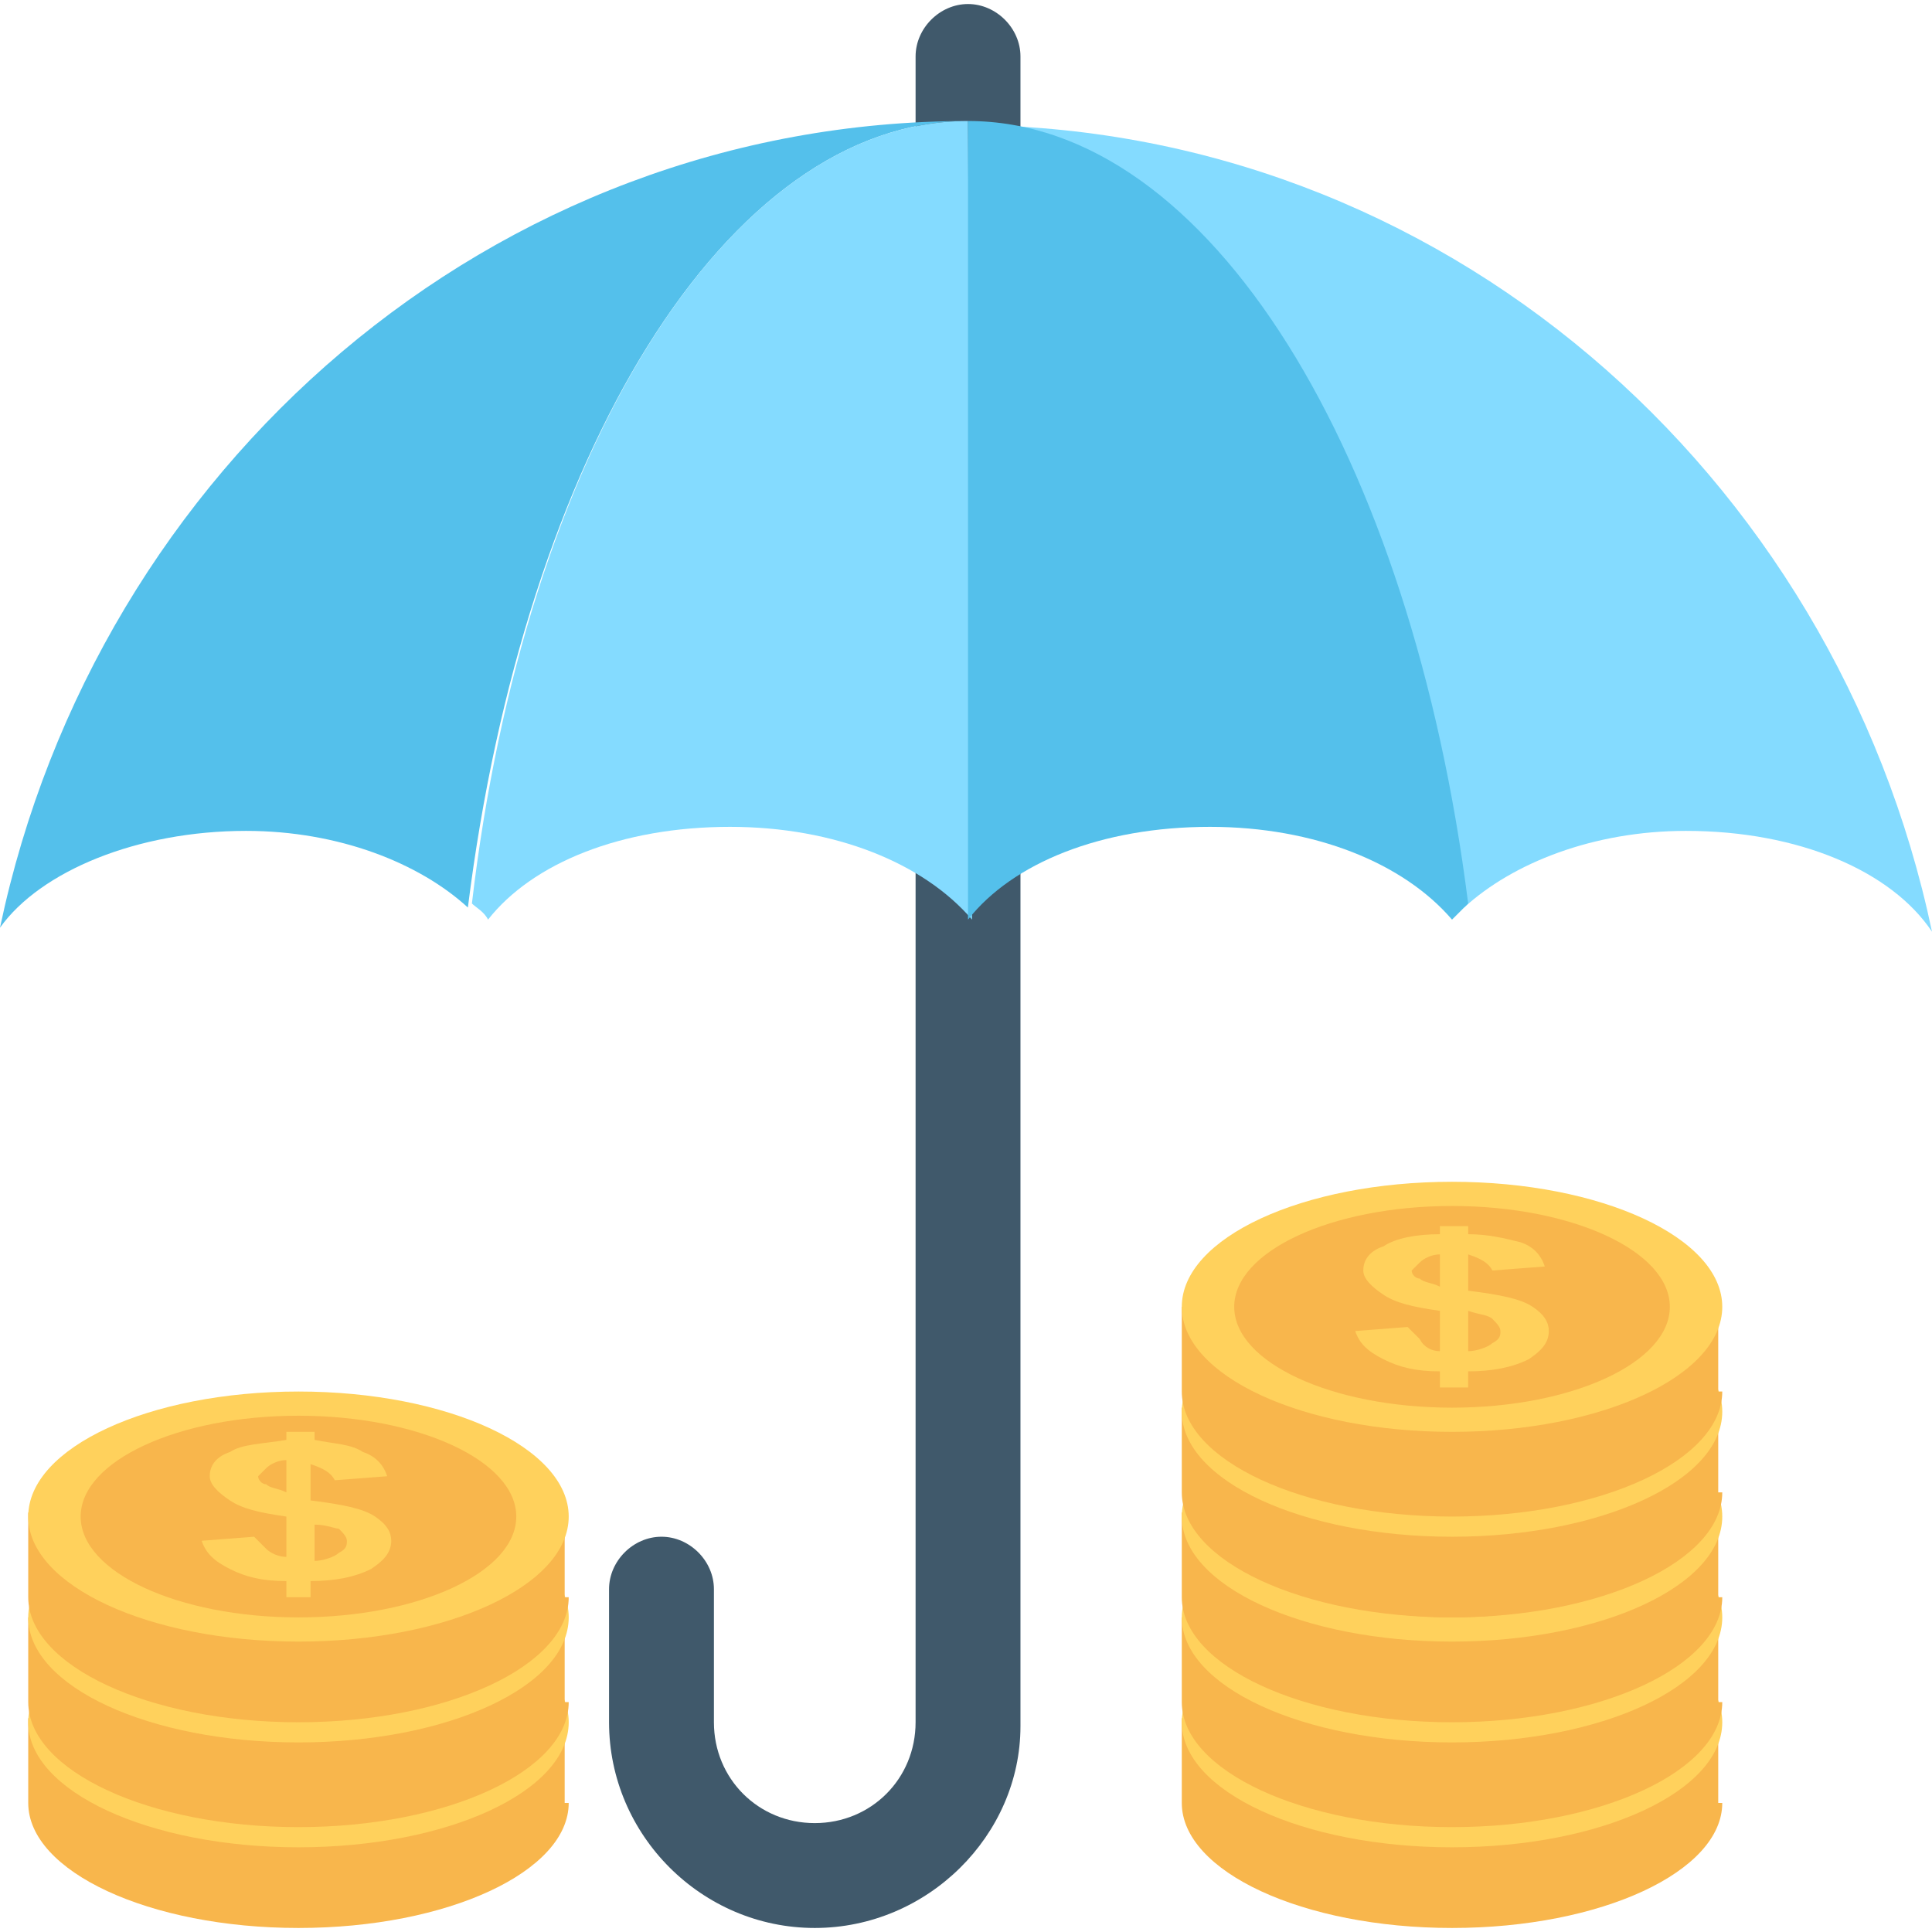 <?xml version="1.0" encoding="UTF-8"?> <!-- Generator: Adobe Illustrator 19.0.0, SVG Export Plug-In . SVG Version: 6.00 Build 0) --> <svg xmlns="http://www.w3.org/2000/svg" xmlns:xlink="http://www.w3.org/1999/xlink" id="Layer_1" x="0px" y="0px" viewBox="0 0 510.933 510.933" style="enable-background:new 0 0 510.933 510.933;" xml:space="preserve"> <path style="fill:#F8B64C;" d="M150.4,476.8c0,18.133-32,33.067-71.467,33.067S7.467,494.933,7.467,476.8v-22.4h141.867v22.4H150.4z "></path> <ellipse style="fill:#FFD15C;" cx="78.933" cy="455.467" rx="71.467" ry="33.067"></ellipse> <ellipse style="fill:#F8B64C;" cx="78.933" cy="455.467" rx="57.6" ry="26.667"></ellipse> <path style="fill:#FFD15C;" d="M75.733,467.2v-10.667C68.267,455.467,64,454.4,60.8,452.267c-3.2-2.133-5.333-4.267-5.333-6.4 c0-3.2,2.133-5.333,5.333-6.4c3.2-2.133,8.533-3.2,14.933-3.2v-2.133H83.2v2.133c5.333,0,9.6,1.067,13.867,2.133 c3.2,1.067,5.333,3.2,6.4,6.4L89.6,445.867c-1.067-2.133-3.2-3.2-6.4-4.267v9.6c8.533,1.067,13.867,2.133,17.067,4.267 c3.2,2.133,4.267,4.267,4.267,6.4c0,3.2-2.133,5.333-5.333,7.467c-4.267,2.133-9.6,3.2-16,3.2v4.267h-7.467v-4.267 c-6.4,0-10.667-1.067-14.933-3.2s-6.4-4.267-7.467-7.467L67.2,460.8c1.067,1.067,2.133,2.133,3.2,3.2 C71.467,466.133,73.6,466.133,75.733,467.2z M75.733,441.6c-2.133,0-4.267,1.067-5.333,2.133c-1.067,1.067-2.133,2.133-2.133,2.133 c0,1.067,1.067,2.133,2.133,2.133c1.067,1.067,3.2,1.067,5.333,2.133V441.6z M83.2,467.2c2.133,0,5.333-1.067,6.4-2.133 c2.133-1.067,2.133-2.133,2.133-3.2s-1.067-2.133-2.133-3.2s-3.2-1.067-6.4-2.133C83.2,456.533,83.2,467.2,83.2,467.2z"></path> <path style="fill:#F8B64C;" d="M150.4,450.133c0,18.133-32,33.067-71.467,33.067S7.467,468.267,7.467,450.133v-22.4h141.867v22.4 H150.4z"></path> <ellipse style="fill:#FFD15C;" cx="78.933" cy="427.733" rx="71.467" ry="33.067"></ellipse> <ellipse style="fill:#F8B64C;" cx="78.933" cy="427.733" rx="57.6" ry="26.667"></ellipse> <path style="fill:#FFD15C;" d="M75.733,439.467V428.8c-7.467-1.067-11.733-2.133-14.933-4.267c-3.2-2.133-5.333-4.267-5.333-6.4 c0-3.2,2.133-5.333,5.333-6.4c3.2-2.133,8.533-3.2,14.933-3.2V406.4H83.2v2.133c5.333,0,9.6,1.067,13.867,2.133 c3.2,1.067,5.333,3.2,6.4,6.4L89.6,418.133c-1.067-2.133-3.2-3.2-6.4-4.267v9.6c8.533,1.067,13.867,2.133,17.067,4.267 c3.2,2.133,4.267,4.267,4.267,6.4c0,3.2-2.133,5.333-5.333,7.467c-4.267,2.133-9.6,3.2-16,3.2v4.267h-7.467v-3.2 c-6.4,0-10.667-1.067-14.933-3.2c-4.267-2.133-6.4-4.267-7.467-7.467l13.867-1.067c1.067,1.067,2.133,2.133,3.2,3.2 C71.467,438.4,73.6,439.467,75.733,439.467z M75.733,413.867c-2.133,0-4.267,1.067-5.333,2.133 c-1.067,1.067-2.133,2.133-2.133,2.133c0,1.067,1.067,2.133,2.133,2.133c1.067,1.067,3.2,1.067,5.333,2.133V413.867z M83.2,439.467 c2.133,0,5.333-1.067,6.4-2.133c2.133-1.067,2.133-2.133,2.133-3.2s-1.067-2.133-2.133-3.2s-3.2-1.067-6.4-2.133 C83.2,428.8,83.2,439.467,83.2,439.467z"></path> <path style="fill:#F8B64C;" d="M150.4,422.4c0,18.133-32,33.067-71.467,33.067S7.467,440.533,7.467,422.4V400h141.867v22.4H150.4z"></path> <ellipse style="fill:#FFD15C;" cx="78.933" cy="401.067" rx="71.467" ry="33.067"></ellipse> <ellipse style="fill:#F8B64C;" cx="78.933" cy="401.067" rx="57.6" ry="26.667"></ellipse> <path style="fill:#FFD15C;" d="M75.733,411.733v-10.667C68.267,400,64,398.933,60.8,396.8c-3.2-2.133-5.333-4.267-5.333-6.4 c0-3.2,2.133-5.333,5.333-6.4c3.2-2.133,8.533-2.133,14.933-3.2v-2.133H83.2v2.133c5.333,1.067,9.6,1.067,12.8,3.2 c3.2,1.067,5.333,3.2,6.4,6.4l-13.867,1.067c-1.067-2.133-3.2-3.2-6.4-4.267v9.6c8.533,1.067,13.867,2.133,17.067,4.267 c3.2,2.133,4.267,4.267,4.267,6.4c0,3.2-2.133,5.333-5.333,7.467c-4.267,2.133-9.6,3.2-16,3.2v4.267h-6.4v-4.267 c-6.4,0-10.667-1.067-14.933-3.2s-6.4-4.267-7.467-7.467L67.2,406.4c1.067,1.067,2.133,2.133,3.2,3.2 C71.467,410.667,73.6,411.733,75.733,411.733z M75.733,386.133c-2.133,0-4.267,1.067-5.333,2.133 c-1.067,1.067-2.133,2.133-2.133,2.133c0,1.067,1.067,2.133,2.133,2.133c1.067,1.067,3.2,1.067,5.333,2.133V386.133z M83.2,412.8 c2.133,0,5.333-1.067,6.4-2.133c2.133-1.067,2.133-2.133,2.133-3.2s-1.067-2.133-2.133-3.2c-1.067,0-3.2-1.067-6.4-1.067V412.8z"></path> <path style="fill:#F8B64C;" d="M455.467,476.8c0,18.133-32,33.067-71.467,33.067s-71.467-14.933-71.467-33.067v-22.4H454.4v22.4 H455.467z"></path> <ellipse style="fill:#FFD15C;" cx="384" cy="455.467" rx="71.467" ry="33.067"></ellipse> <ellipse style="fill:#F8B64C;" cx="384" cy="455.467" rx="57.6" ry="26.667"></ellipse> <path style="fill:#FFD15C;" d="M380.8,467.2v-10.667c-7.467-1.067-11.733-2.133-14.933-4.267c-3.2-2.133-5.333-4.267-5.333-6.4 c0-3.2,2.133-5.333,5.333-6.4c3.2-2.133,8.533-3.2,14.933-3.2v-2.133h7.467v2.133c5.333,0,9.6,1.067,13.867,2.133 c3.2,1.067,5.333,3.2,6.4,6.4h-13.867c-1.067-2.133-3.2-3.2-6.4-4.267v9.6c8.533,1.067,13.867,2.133,17.067,4.267 c3.2,2.133,4.267,4.267,4.267,6.4c0,3.2-2.133,5.333-5.333,7.467c-4.267,2.133-9.6,3.2-16,3.2v4.267H380.8v-4.267 c-6.4,0-10.667-1.067-14.933-3.2s-6.4-4.267-7.467-7.467l13.867-1.067c1.067,1.067,2.133,2.133,3.2,3.2 C376.533,466.133,378.667,466.133,380.8,467.2z M380.8,441.6c-2.133,0-4.267,1.067-5.333,2.133c-1.067,0-2.133,1.067-2.133,2.133 S374.4,448,375.467,448c1.067,1.067,3.2,1.067,5.333,2.133V441.6z M388.267,467.2c2.133,0,5.333-1.067,6.4-2.133 c2.133-1.067,2.133-2.133,2.133-3.2s-1.067-2.133-2.133-3.2c-1.067-1.067-3.2-1.067-6.4-2.133V467.2z"></path> <path style="fill:#F8B64C;" d="M455.467,450.133c0,18.133-32,33.067-71.467,33.067s-71.467-14.933-71.467-33.067v-22.4H454.4v22.4 H455.467z"></path> <ellipse style="fill:#FFD15C;" cx="384" cy="427.733" rx="71.467" ry="33.067"></ellipse> <ellipse style="fill:#F8B64C;" cx="384" cy="427.733" rx="57.6" ry="26.667"></ellipse> <path style="fill:#FFD15C;" d="M380.8,439.467V428.8c-7.467-1.067-11.733-2.133-14.933-4.267c-3.2-2.133-5.333-4.267-5.333-6.4 c0-3.2,2.133-5.333,5.333-6.4c3.2-2.133,8.533-3.2,14.933-3.2V406.4h7.467v2.133c5.333,0,9.6,1.067,13.867,2.133 c3.2,1.067,5.333,3.2,6.4,6.4l-13.867,1.067c-1.067-2.133-3.2-3.2-6.4-4.267v9.6c8.533,1.067,13.867,2.133,17.067,4.267 s4.267,4.267,4.267,6.4c0,3.2-2.133,5.333-5.333,7.467c-4.267,2.133-9.6,3.2-16,3.2v4.267H380.8v-3.2 c-6.4,0-10.667-1.067-14.933-3.2c-4.267-2.133-6.4-4.267-7.467-7.467l13.867-1.067c1.067,1.067,2.133,2.133,3.2,3.2 C376.533,438.4,378.667,439.467,380.8,439.467z M380.8,413.867c-2.133,0-4.267,1.067-5.333,2.133 c-1.067,1.067-2.133,2.133-2.133,2.133c0,1.067,1.067,2.133,2.133,2.133c1.067,1.067,3.2,1.067,5.333,2.133V413.867z M388.267,439.467c2.133,0,5.333-1.067,6.4-2.133c2.133-1.067,2.133-2.133,2.133-3.2s-1.067-2.133-2.133-3.2 c-1.067-1.067-3.2-1.067-6.4-2.133V439.467z"></path> <path style="fill:#F8B64C;" d="M455.467,422.4c0,18.133-32,33.067-71.467,33.067s-71.467-14.933-71.467-33.067V400H454.4v22.4 H455.467z"></path> <ellipse style="fill:#FFD15C;" cx="384" cy="401.067" rx="71.467" ry="33.067"></ellipse> <ellipse style="fill:#F8B64C;" cx="384" cy="401.067" rx="57.6" ry="26.667"></ellipse> <path style="fill:#FFD15C;" d="M380.8,411.733v-10.667c-7.467-1.067-11.733-2.133-14.933-4.267c-3.2-2.133-5.333-4.267-5.333-6.4 c0-3.2,2.133-5.333,5.333-6.4c3.2-2.133,8.533-3.2,14.933-3.2v-2.133h7.467v2.133c5.333,0,9.6,1.067,13.867,2.133 c3.2,1.067,5.333,3.2,6.4,6.4l-13.867,1.067c-1.067-2.133-3.2-3.2-6.4-4.267v9.6c8.533,1.067,13.867,2.133,17.067,4.267 c3.2,2.133,4.267,4.267,4.267,6.4c0,3.2-2.133,5.333-5.333,7.467c-4.267,2.133-9.6,3.2-16,3.2v4.267H380.8v-4.267 c-6.4,0-10.667-1.067-14.933-3.2s-6.4-4.267-7.467-7.467l13.867-1.067c1.067,1.067,2.133,2.133,3.2,3.2 C376.533,410.667,378.667,411.733,380.8,411.733z M380.8,386.133c-2.133,0-4.267,1.067-5.333,2.133 c-1.067,1.067-2.133,2.133-2.133,2.133c0,1.067,1.067,2.133,2.133,2.133c1.067,1.067,3.2,1.067,5.333,2.133V386.133z M388.267,412.8 c2.133,0,5.333-1.067,6.4-2.133c2.133-1.067,2.133-2.133,2.133-3.2s-1.067-2.133-2.133-3.2c-1.067-1.067-3.2-1.067-6.4-2.133V412.8z "></path> <path style="fill:#F8B64C;" d="M455.467,394.667c0,18.133-32,33.067-71.467,33.067s-71.467-14.933-71.467-33.067v-22.4H454.4v22.4 H455.467z"></path> <ellipse style="fill:#FFD15C;" cx="384" cy="373.333" rx="71.467" ry="33.067"></ellipse> <ellipse style="fill:#F8B64C;" cx="384" cy="373.333" rx="57.6" ry="26.667"></ellipse> <path style="fill:#FFD15C;" d="M380.8,385.067V374.4c-7.467-1.067-11.733-2.133-14.933-4.267c-3.2-2.133-5.333-4.267-5.333-6.4 c0-3.2,2.133-5.333,5.333-6.4c3.2-2.133,8.533-3.2,14.933-3.2V352h7.467v2.133c5.333,0,9.6,1.067,13.867,2.133 c3.2,1.067,5.333,3.2,6.4,6.4h-13.867c-1.067-2.133-3.2-3.2-6.4-4.267v9.6c8.533,1.067,13.867,2.133,17.067,4.267 s4.267,4.267,4.267,6.4c0,3.2-2.133,5.333-5.333,7.467c-4.267,2.133-9.6,3.2-16,3.2v4.267H380.8v-4.267 c-6.4,0-10.667-1.067-14.933-3.2c-4.267-2.133-6.4-4.267-7.467-7.467l13.867-1.067c1.067,1.067,2.133,2.133,3.2,3.2 C376.533,384,378.667,384,380.8,385.067z M380.8,359.467c-2.133,0-4.267,1.067-5.333,2.133c-1.067,1.067-2.133,2.133-2.133,2.133 c0,1.067,1.067,2.133,2.133,2.133c1.067,1.067,3.2,1.067,5.333,2.133V359.467z M388.267,385.067c2.133,0,5.333-1.067,6.4-2.133 c2.133-1.067,2.133-2.133,2.133-3.2s-1.067-2.133-2.133-3.2c-1.067-1.067-3.2-1.067-6.4-2.133V385.067z"></path> <path style="fill:#F8B64C;" d="M455.467,368c0,18.133-32,33.067-71.467,33.067S312.533,386.133,312.533,368v-22.4H454.4V368H455.467 z"></path> <ellipse style="fill:#FFD15C;" cx="384" cy="345.6" rx="71.467" ry="33.067"></ellipse> <ellipse style="fill:#F8B64C;" cx="384" cy="345.6" rx="57.6" ry="26.667"></ellipse> <path style="fill:#FFD15C;" d="M380.8,357.333v-10.667c-7.467-1.067-11.733-2.133-14.933-4.267c-3.2-2.133-5.333-4.267-5.333-6.4 c0-3.2,2.133-5.333,5.333-6.4c3.2-2.133,8.533-3.2,14.933-3.2v-2.133h7.467v2.133c5.333,0,9.6,1.067,13.867,2.133 c3.2,1.067,5.333,3.2,6.4,6.4L394.667,336c-1.067-2.133-3.2-3.2-6.4-4.267v9.6c8.533,1.067,13.867,2.133,17.067,4.267 c3.2,2.133,4.267,4.267,4.267,6.4c0,3.2-2.133,5.333-5.333,7.467c-4.267,2.133-9.6,3.2-16,3.2v4.267H380.8v-4.267 c-6.4,0-10.667-1.067-14.933-3.2c-4.267-2.133-6.4-4.267-7.467-7.467l13.867-1.067c1.067,1.067,2.133,2.133,3.2,3.2 C376.533,356.267,378.667,357.333,380.8,357.333z M380.8,331.733c-2.133,0-4.267,1.067-5.333,2.133S373.333,336,373.333,336 c0,1.067,1.067,2.133,2.133,2.133c1.067,1.067,3.2,1.067,5.333,2.133V331.733z M388.267,357.333c2.133,0,5.333-1.067,6.4-2.133 c2.133-1.067,2.133-2.133,2.133-3.2s-1.067-2.133-2.133-3.2c-1.067-1.067-3.2-1.067-6.4-2.133V357.333z"></path> <path style="fill:#40596B;" d="M215.467,509.867c-29.867,0-54.4-24.533-54.4-54.4v-35.2c0-7.467,6.4-13.867,13.867-13.867 c7.467,0,13.867,6.4,13.867,13.867v35.2c0,14.933,11.733,26.667,26.667,26.667s26.667-11.733,26.667-26.667V14.933 c0-7.467,6.4-13.867,13.867-13.867c7.467,0,13.867,6.4,13.867,13.867v441.6C269.867,485.333,245.333,509.867,215.467,509.867z"></path> <path style="fill:#54C0EB;" d="M65.067,219.733c24.533,0,45.867,8.533,58.667,20.267C138.667,120.533,192,32,256,32 C130.133,32,25.6,123.733,0,245.333C10.667,230.4,36.267,219.733,65.067,219.733z"></path> <g> <path style="fill:#84DBFF;" d="M387.2,240c12.8-11.733,34.133-20.267,58.667-20.267c29.867,0,54.4,10.667,65.067,26.667 c-25.6-121.6-130.133-213.333-256-213.333C320,32,373.333,120.533,387.2,240z"></path> <path style="fill:#84DBFF;" d="M256,32c-64,0-117.333,88.533-131.2,206.933c1.067,1.067,3.2,2.133,4.267,4.267 c11.733-14.933,35.2-24.533,64-24.533c27.733,0,51.2,9.6,64,24.533L256,32L256,32z"></path> </g> <path style="fill:#54C0EB;" d="M256,32L256,32L256,32v211.2c11.733-14.933,35.2-24.533,64-24.533c27.733,0,51.2,9.6,64,24.533 c1.067-1.067,3.2-3.2,4.267-4.267C373.333,120.533,320,32,256,32z"></path> <g> </g> <g> </g> <g> </g> <g> </g> <g> </g> <g> </g> <g> </g> <g> </g> <g> </g> <g> </g> <g> </g> <g> </g> <g> </g> <g> </g> <g> </g> </svg> 